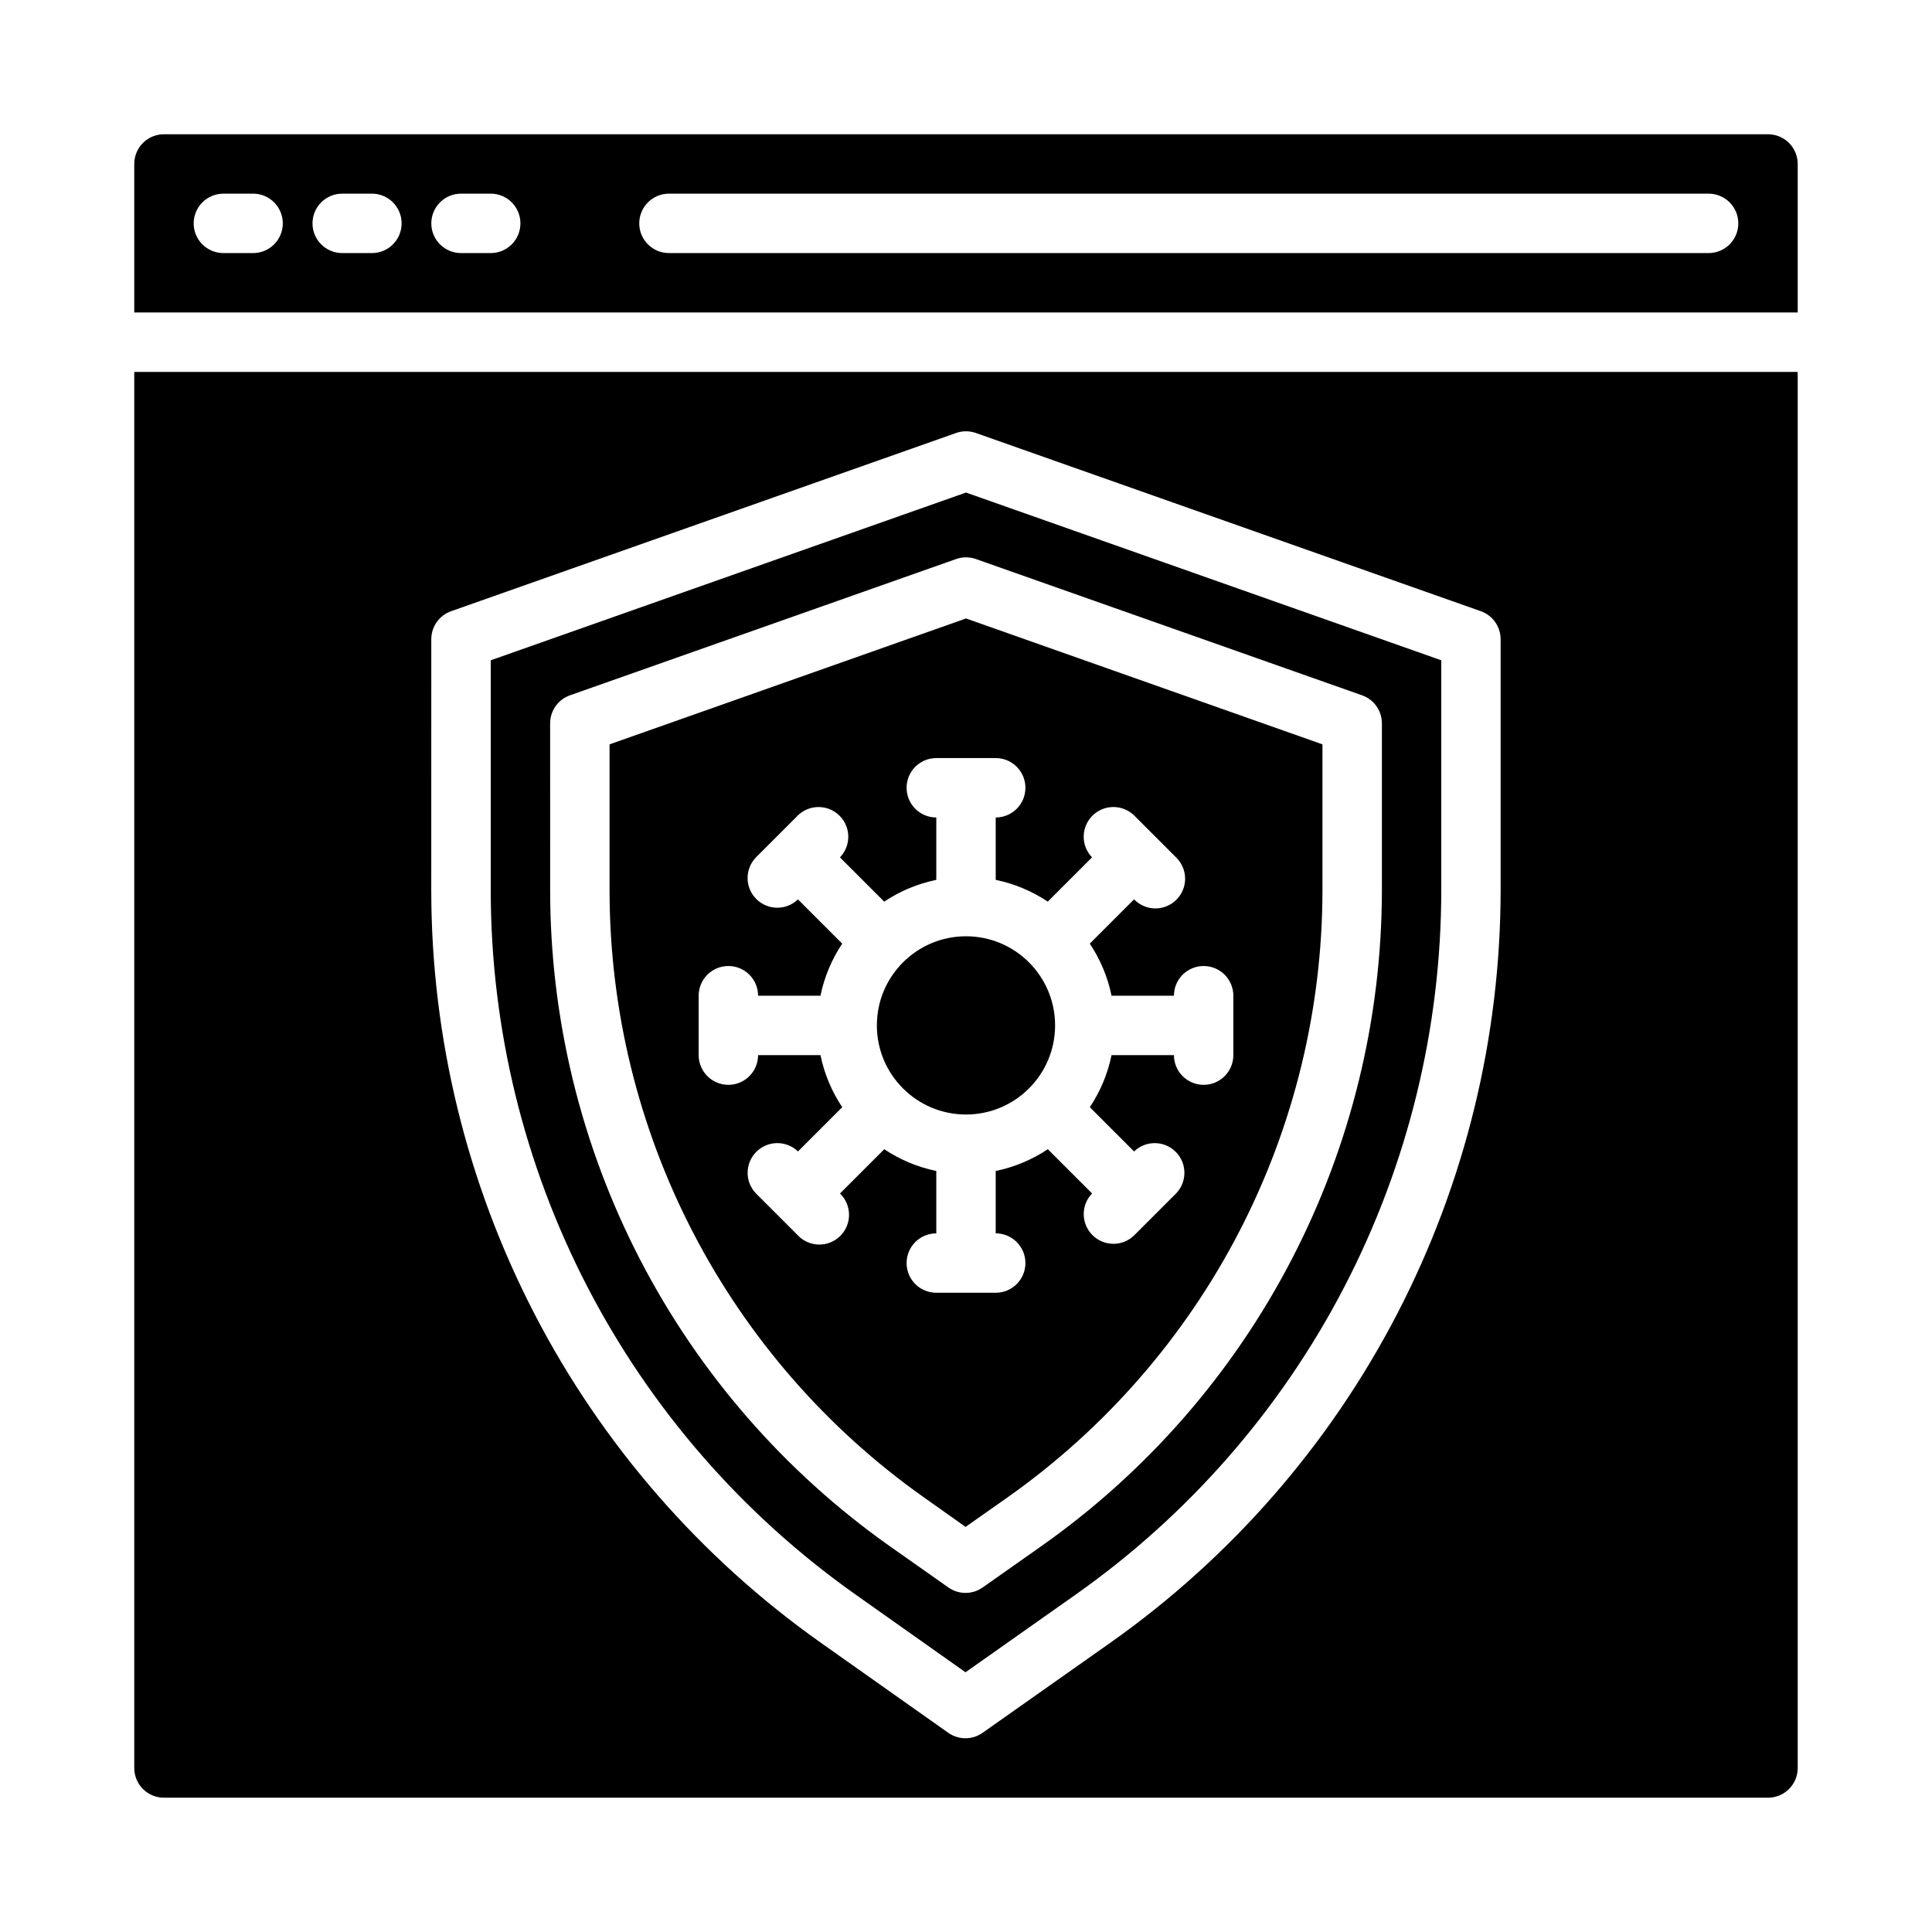 <?xml version="1.0" encoding="UTF-8"?>
<!-- Uploaded to: SVG Repo, www.svgrepo.com, Generator: SVG Repo Mixer Tools -->
<svg fill="#000000" width="800px" height="800px" version="1.1" viewBox="144 144 512 512" xmlns="http://www.w3.org/2000/svg">
 <g>
  <path d="m423.61 415.74c0 13.043-10.57 23.617-23.613 23.617s-23.617-10.574-23.617-23.617c0-13.043 10.574-23.617 23.617-23.617s23.613 10.574 23.613 23.617"/>
  <path d="m179.58 226.81h440.83v-39.359c0-2.086-0.828-4.09-2.305-5.566-1.477-1.477-3.477-2.305-5.566-2.305h-425.09c-4.348 0-7.871 3.523-7.871 7.871zm141.7-31.488h275.52c4.348 0 7.871 3.527 7.871 7.875 0 4.348-3.523 7.871-7.871 7.871h-275.52c-4.348 0-7.871-3.523-7.871-7.871 0-4.348 3.523-7.875 7.871-7.875zm-55.102 0h7.871c4.348 0 7.871 3.527 7.871 7.875 0 4.348-3.523 7.871-7.871 7.871h-7.871c-4.348 0-7.875-3.523-7.875-7.871 0-4.348 3.527-7.875 7.875-7.875zm-31.488 0h7.871c4.348 0 7.871 3.527 7.871 7.875 0 4.348-3.523 7.871-7.871 7.871h-7.871c-4.348 0-7.875-3.523-7.875-7.871 0-4.348 3.527-7.875 7.875-7.875zm-31.488 0h7.871c4.348 0 7.871 3.527 7.871 7.875 0 4.348-3.523 7.871-7.871 7.871h-7.871c-4.348 0-7.875-3.523-7.875-7.871 0-4.348 3.527-7.875 7.875-7.875z"/>
  <path d="m388.77 540.77 11.117 7.871 11.195-7.871h-0.004c25.758-18.188 46.773-42.289 61.285-70.281 14.508-27.992 22.09-59.059 22.102-90.59v-38.637l-94.461-33.363-94.465 33.363v38.777c0.023 31.492 7.59 62.52 22.07 90.484 14.48 27.965 35.453 52.055 61.16 70.246zm-33.297-69.359-11.133-11.133c-2.984-3.086-2.941-7.996 0.094-11.035 3.039-3.035 7.949-3.078 11.035-0.094l11.73-11.73c-2.793-4.184-4.754-8.871-5.769-13.801h-16.531c0 4.348-3.523 7.875-7.871 7.875-4.348 0-7.875-3.527-7.875-7.875v-15.742c0-4.348 3.527-7.871 7.875-7.871 4.348 0 7.871 3.523 7.871 7.871h16.531c1.016-4.93 2.969-9.613 5.762-13.801l-11.73-11.73c-3.086 2.984-7.996 2.941-11.035-0.094-3.035-3.035-3.078-7.945-0.094-11.035l11.133-11.133h-0.004c3.09-2.981 8-2.938 11.035 0.098 3.039 3.035 3.082 7.945 0.098 11.035l11.73 11.73c4.188-2.797 8.875-4.758 13.805-5.773v-16.531c-4.348 0-7.871-3.523-7.871-7.871s3.523-7.871 7.871-7.871h15.746c4.348 0 7.871 3.523 7.871 7.871s-3.523 7.871-7.871 7.871v16.531c4.926 1.016 9.613 2.973 13.801 5.766l11.73-11.73h-0.004c-2.981-3.09-2.941-8 0.098-11.035 3.035-3.035 7.945-3.078 11.035-0.098l11.133 11.133h-0.004c1.52 1.465 2.387 3.481 2.406 5.594 0.016 2.109-0.812 4.141-2.309 5.633-1.492 1.496-3.523 2.324-5.633 2.309-2.113-0.02-4.129-0.887-5.594-2.406l-11.73 11.73c2.797 4.188 4.754 8.875 5.769 13.809h16.531c0-4.348 3.527-7.871 7.875-7.871 4.348 0 7.871 3.523 7.871 7.871v15.742c0 4.348-3.523 7.875-7.871 7.875-4.348 0-7.875-3.527-7.875-7.875h-16.531c-1.012 4.93-2.969 9.613-5.762 13.801l11.73 11.73c3.09-2.984 7.996-2.941 11.035 0.094 3.035 3.039 3.078 7.949 0.094 11.035l-11.133 11.133h0.004c-3.09 2.984-8 2.941-11.035-0.098-3.039-3.035-3.078-7.945-0.098-11.035l-11.73-11.73 0.004 0.004c-4.188 2.793-8.879 4.754-13.809 5.769v16.531c4.348 0 7.871 3.523 7.871 7.871s-3.523 7.871-7.871 7.871h-15.746c-4.348 0-7.871-3.523-7.871-7.871s3.523-7.871 7.871-7.871v-16.531c-4.926-1.016-9.613-2.973-13.797-5.762l-11.73 11.73v-0.004c1.52 1.469 2.383 3.484 2.402 5.594 0.02 2.113-0.812 4.144-2.305 5.637-1.492 1.492-3.523 2.324-5.637 2.305-2.109-0.02-4.125-0.883-5.594-2.402z"/>
  <path d="m187.45 620.41h425.09c2.09 0 4.09-0.828 5.566-2.305s2.305-3.477 2.305-5.566v-369.98h-440.83v369.98c0 2.09 0.828 4.09 2.305 5.566 1.477 1.477 3.481 2.305 5.566 2.305zm70.848-307.01c0-3.336 2.106-6.312 5.25-7.422l133.82-47.23 0.004-0.004c1.695-0.598 3.543-0.598 5.242 0l133.82 47.23v0.004c3.144 1.109 5.25 4.086 5.25 7.422v66.488c-0.023 39.09-9.426 77.602-27.418 112.3-17.992 34.703-44.051 64.586-75.98 87.133l-33.898 23.898c-2.719 1.918-6.356 1.918-9.074 0l-33.809-23.891h-0.004c-31.875-22.559-57.883-52.426-75.84-87.102s-27.344-73.152-27.371-112.2z"/>
  <path d="m370.6 566.48 29.27 20.688 29.363-20.703h-0.004c29.871-21.094 54.246-49.043 71.078-81.508 16.828-32.465 25.625-68.492 25.645-105.06v-60.914l-125.95-44.453-125.95 44.453v61.055c0.023 36.531 8.805 72.523 25.602 104.96 16.801 32.441 41.129 60.379 70.949 81.48zm-80.809-230.79c0-3.336 2.106-6.312 5.25-7.422l102.34-36.117h0.004c1.695-0.602 3.543-0.602 5.242 0l102.34 36.117c3.144 1.109 5.25 4.086 5.25 7.422v44.211c-0.023 34.043-8.211 67.59-23.883 97.812-15.668 30.227-38.363 56.25-66.172 75.891l-15.742 11.09h-0.004c-2.723 1.926-6.359 1.926-9.082 0l-15.648-11.02h-0.004c-27.766-19.652-50.418-45.676-66.055-75.887-15.641-30.211-23.809-63.727-23.828-97.746z"/>
 </g>
</svg>